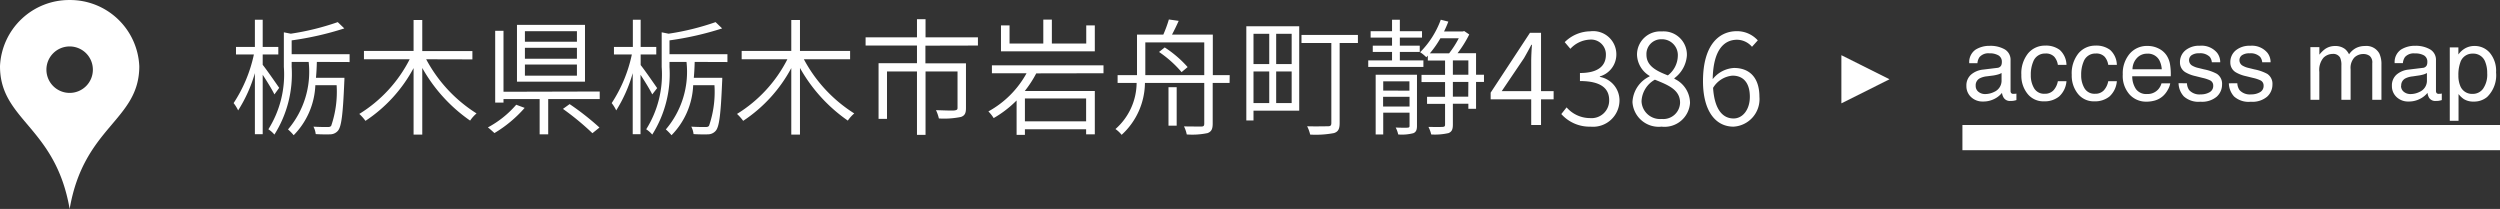 <svg xmlns="http://www.w3.org/2000/svg" width="99.25" height="8.295" viewBox="0 0 99.25 8.295">
  <rect x="0" y="0" width="99.25" height="8.295" fill="#333333" stroke="none"/>
  <g id="グループ_5368" data-name="グループ 5368" transform="translate(-2261 53.963)">
    <g id="グループ_5195" data-name="グループ 5195" transform="translate(2261 -55.45)">
      <path id="パス_1984" data-name="パス 1984" d="M-28.495-1.475c-.1-.145-.505-.73-.655-.915V-2.8h.62v-.3h-.62V-4.18h-.31V-3.1h-.75v.3h.71a5.627,5.627,0,0,1-.805,1.93,1.469,1.469,0,0,1,.18.29A5.667,5.667,0,0,0-29.46-2.06V.365h.31v-2.36c.17.26.38.6.465.78ZM-25.7-2.5V-2.81H-28v-.55a12.2,12.2,0,0,0,2.09-.475l-.26-.25a10.245,10.245,0,0,1-1.865.46l-.275-.055v1.375A4.09,4.09,0,0,1-28.925.17a1.081,1.081,0,0,1,.24.21A4.508,4.508,0,0,0-28-2.305v-.2h.675a3.527,3.527,0,0,1-.82,2.68,1.96,1.96,0,0,1,.225.23,3,3,0,0,0,.86-1.985h.845A4.155,4.155,0,0,1-26.43.03c-.04.05-.085.05-.17.05s-.3,0-.535-.015a.845.845,0,0,1,.09.295c.225.015.455.015.58.01a.407.407,0,0,0,.3-.14c.14-.16.2-.635.255-1.95.005-.05.005-.155.005-.155h-1.13c.02-.215.03-.425.035-.63Zm4.875-.105v-.33h-1.99V-4.17h-.345v1.23h-1.97v.33h1.815a5.439,5.439,0,0,1-2,2.17,1.85,1.85,0,0,1,.245.275,5.773,5.773,0,0,0,1.91-2.095V.38h.345V-2.265a6.289,6.289,0,0,0,1.9,2.09,1.4,1.4,0,0,1,.255-.285,5.715,5.715,0,0,1-2-2.15Zm4.15-.7h-2.065v-.42h2.065Zm0,.675h-2.065v-.435h2.065Zm0,.67h-2.065V-2.4h2.065Zm.32-2.015h-2.7V-1.72h2.7Zm-2.73,3.17a3.947,3.947,0,0,1-1.125.9c.075.055.19.16.26.225a4.961,4.961,0,0,0,1.2-1Zm1.855.165a10.666,10.666,0,0,1,1.17.965L-15.78.1a10.55,10.55,0,0,0-1.185-.93Zm-2.36-.68V-3.74h-.33V-.89h.33v-.14h1.435v1.4h.34v-1.4h2.045v-.3Zm6.1-.145c-.1-.145-.505-.73-.655-.915V-2.8h.62v-.3h-.62V-4.18h-.31V-3.1h-.75v.3h.71a5.627,5.627,0,0,1-.8,1.93,1.469,1.469,0,0,1,.18.29A5.667,5.667,0,0,0-14.46-2.06V.365h.31v-2.36c.17.26.38.6.465.78ZM-10.7-2.5V-2.81H-13v-.55a12.2,12.2,0,0,0,2.09-.475l-.26-.25a10.245,10.245,0,0,1-1.865.46l-.275-.055v1.375A4.09,4.09,0,0,1-13.925.17a1.081,1.081,0,0,1,.24.21A4.508,4.508,0,0,0-13-2.305v-.2h.675a3.527,3.527,0,0,1-.82,2.68,1.96,1.96,0,0,1,.225.23,3,3,0,0,0,.86-1.985h.845A4.155,4.155,0,0,1-11.43.03c-.04.05-.085.05-.17.05s-.3,0-.535-.015a.845.845,0,0,1,.09.295c.225.015.455.015.58.01a.407.407,0,0,0,.3-.14c.14-.16.2-.635.255-1.95.005-.05.005-.155.005-.155h-1.13c.02-.215.03-.425.035-.63ZM-5.83-2.61v-.33H-7.82V-4.17h-.345v1.23h-1.97v.33H-8.32a5.439,5.439,0,0,1-2,2.17,1.85,1.85,0,0,1,.245.275A5.773,5.773,0,0,0-8.165-2.26V.38h.345V-2.265a6.289,6.289,0,0,0,1.9,2.09A1.4,1.4,0,0,1-5.665-.46a5.715,5.715,0,0,1-2-2.15Zm5.075-.545V-3.48h-2.08V-4.2h-.34v.72h-2.04v.325h2.04v.7H-4.7V-.245h.335v-1.88h1.19V.39h.34V-2.125h1.27V-.68c0,.065-.025.085-.11.1s-.395,0-.745-.01a1.617,1.617,0,0,1,.115.33,3.353,3.353,0,0,0,.875-.06c.16-.055.2-.16.2-.355V-2.45h-1.61v-.7Zm4.64-.8h-.34v.72H2.18v-.95H1.84v.95H.5v-.72H.16v1.03H3.885Zm-.345,2.9v.91H1.11v-.91Zm.69-1v-.315H-.2v.315H1.175A3.826,3.826,0,0,1-.34-.54a1.53,1.53,0,0,1,.21.265,4.283,4.283,0,0,0,.91-.7V.39h.33V.17H3.54v.2h.345v-1.72H1.105a4.45,4.45,0,0,0,.455-.7ZM6.81.025h.325V-1.5H6.81ZM6.435-2.9a4.486,4.486,0,0,1,.895.8l.24-.2a4.375,4.375,0,0,0-.91-.78ZM5.89-1.98v-1.3H8.23v1.3Zm3.35,0H8.57V-3.59H6.95c.085-.16.18-.355.265-.545l-.39-.055a4.916,4.916,0,0,1-.22.6H5.56v1.61H4.79v.31h.755A2.462,2.462,0,0,1,4.705.16,1.2,1.2,0,0,1,4.95.39a2.825,2.825,0,0,0,.925-2.06H8.23V-.06c0,.09-.025.12-.115.12s-.375,0-.69-.005a1.217,1.217,0,0,1,.11.32A2.984,2.984,0,0,0,8.365.32c.15-.06.2-.16.2-.375V-1.67h.67Zm1.57-1.64v1.2h-.625v-1.2Zm.89,1.2h-.615v-1.2H11.7ZM11.085-.87V-2.125H11.7V-.87Zm-.9-1.255h.625V-.87h-.625ZM12-3.92H9.9V-.18h.285V-.57H12Zm2.33.345H12.09v.32h1.185V-.08c0,.1-.035.13-.135.13s-.455.01-.825,0a1.462,1.462,0,0,1,.12.33A3.893,3.893,0,0,0,13.38.32c.17-.055.225-.165.225-.4V-3.255h.725Zm2.6,1.01h-.935V-2.9h.79v-.25h-.79v-.32h.88v-.255h-.88V-4.18h-.31v.455h-.85v.255h.85v.32H14.92v.25h.765v.335H14.74v.26h2.19Zm-1.6,1.83V-1.12H16.38v.385Zm1.045-1v.37H15.335v-.37Zm.3-.26H15.035V.375h.3V-.49H16.38V.03c0,.055-.015.07-.075.075S16.055.11,15.83.1a1.081,1.081,0,0,1,.1.275,1.791,1.791,0,0,0,.6-.05c.11-.045.145-.135.145-.29Zm2.035.87H18.1V-1.71h.615ZM18.1-2.565h.615v.57H18.1Zm.235-.88a3.9,3.9,0,0,1-.385.6h-.765a3.819,3.819,0,0,0,.42-.6Zm1,1.45H19.02V-2.85h-.735a4.5,4.5,0,0,0,.465-.745l-.2-.135-.055.015H17.75c.065-.13.12-.26.17-.39l-.3-.075A3.557,3.557,0,0,1,16.8-2.89a1.355,1.355,0,0,1,.245.2l.06-.065v.195h.685v.57h-.935v.285h.935v.585h-.715v.28h.715V-.02c0,.075-.025.09-.1.095s-.3.005-.56,0a1.246,1.246,0,0,1,.11.3A2.394,2.394,0,0,0,17.93.32c.13-.055.17-.15.17-.335v-.83h.615v.2h.305V-1.71h.315Zm.705.65.885-1.31c.1-.175.2-.355.29-.53h.025c-.015.18-.03.47-.03.65v1.19ZM21.21,0H21.6V-1.02h.5v-.325h-.5V-3.66H21.16L19.6-1.285v.265H21.21Zm2.355.065a1.05,1.05,0,0,0,1.15-1.04.948.948,0,0,0-.78-.935v-.02a.907.907,0,0,0,.655-.89.92.92,0,0,0-1.04-.9,1.466,1.466,0,0,0-1.01.43l.225.265a1.114,1.114,0,0,1,.77-.365.587.587,0,0,1,.64.6c0,.41-.265.725-1.03.725v.32c.85,0,1.16.305,1.16.755a.7.7,0,0,1-.765.715A1.232,1.232,0,0,1,22.615-.7l-.21.265A1.5,1.5,0,0,0,23.565.065Zm2.82,0a1.014,1.014,0,0,0,1.13-.94,1.07,1.07,0,0,0-.62-.96V-1.86a1.233,1.233,0,0,0,.495-.89.924.924,0,0,0-.995-.965.923.923,0,0,0-.985.925,1.015,1.015,0,0,0,.5.84v.02a1.188,1.188,0,0,0-.68,1.02A1.045,1.045,0,0,0,26.385.065Zm.25-2.035c-.435-.17-.85-.365-.85-.82a.586.586,0,0,1,.6-.615.63.63,0,0,1,.645.675A1,1,0,0,1,26.635-1.97ZM26.39-.24a.734.734,0,0,1-.8-.7,1.029,1.029,0,0,1,.53-.86c.53.215,1,.4,1,.915A.666.666,0,0,1,26.39-.24ZM29.2-1.96c.47,0,.69.335.69.84s-.28.86-.645.86c-.485,0-.765-.44-.815-1.215A1,1,0,0,1,29.2-1.96ZM29.24.065A1.093,1.093,0,0,0,30.27-1.12c0-.76-.39-1.145-1.01-1.145a1.159,1.159,0,0,0-.845.445c.02-1.17.455-1.565.97-1.565a.791.791,0,0,1,.59.28l.23-.255a1.108,1.108,0,0,0-.835-.365c-.7,0-1.34.54-1.34,1.985C28.03-.545,28.535.065,29.24.065Z" transform="translate(39.579 6.45)" fill="#fff"/>
      <path id="パス_366" data-name="パス 366" d="M-34.486-2.25A2.749,2.749,0,0,0-37.251.378c0,2.158,2.2,2.386,2.765,5.667.561-3.282,2.765-3.51,2.765-5.667A2.748,2.748,0,0,0-34.486-2.25Zm0,3.687a.921.921,0,0,1-.922-.922.921.921,0,0,1,.922-.922.921.921,0,0,1,.922.922A.921.921,0,0,1-34.486,1.437Z" transform="translate(37.251 3.738)" fill="#fff"/>
    </g>
    <g id="グループ_68" data-name="グループ 68" transform="translate(2334.103 -52.657)">
      <path id="多角形_1" data-name="多角形 1" d="M.956,0l.956,1.911H0Z" transform="translate(1.911 0.885) rotate(90)" fill="#fff"/>
      <path id="パス_1986" data-name="パス 1986" d="M-10.144-.557a.29.29,0,0,0,.111.24.413.413,0,0,0,.264.088.8.8,0,0,0,.359-.086.484.484,0,0,0,.293-.467v-.283A.6.6,0,0,1-9.282-1a1.415,1.415,0,0,1-.2.039l-.213.027a.814.814,0,0,0-.287.08A.312.312,0,0,0-10.144-.557Zm.852-.711a.191.191,0,0,0,.162-.1A.309.309,0,0,0-9.106-1.5a.286.286,0,0,0-.128-.261A.686.686,0,0,0-9.6-1.846a.465.465,0,0,0-.391.148.488.488,0,0,0-.084.244H-10.4a.6.6,0,0,1,.251-.538,1.03,1.03,0,0,1,.56-.151,1.139,1.139,0,0,1,.6.141.477.477,0,0,1,.229.438V-.359a.154.154,0,0,0,.022.088.108.108,0,0,0,.095.033l.053,0,.063-.009V.01a.979.979,0,0,1-.125.029.913.913,0,0,1-.117.006.289.289,0,0,1-.264-.129A.5.5,0,0,1-9.1-.277a.894.894,0,0,1-.309.244.955.955,0,0,1-.443.1.659.659,0,0,1-.476-.177.587.587,0,0,1-.185-.442A.57.57,0,0,1-10.329-1a.864.864,0,0,1,.477-.2Zm1.91-.885a.912.912,0,0,1,.575.172.823.823,0,0,1,.267.592h-.342a.631.631,0,0,0-.143-.321.45.45,0,0,0-.357-.128.494.494,0,0,0-.48.328,1.3,1.3,0,0,0-.094.525.989.989,0,0,0,.133.529.456.456,0,0,0,.418.215.457.457,0,0,0,.347-.134A.736.736,0,0,0-6.882-.74h.342a.917.917,0,0,1-.293.608.914.914,0,0,1-.6.192.8.8,0,0,1-.654-.3,1.147,1.147,0,0,1-.244-.749,1.262,1.262,0,0,1,.268-.857A.865.865,0,0,1-7.382-2.152Zm2,0a.912.912,0,0,1,.575.172.823.823,0,0,1,.267.592h-.342a.631.631,0,0,0-.143-.321.45.45,0,0,0-.357-.128.494.494,0,0,0-.48.328,1.3,1.3,0,0,0-.094.525.989.989,0,0,0,.133.529.456.456,0,0,0,.418.215.457.457,0,0,0,.347-.134A.736.736,0,0,0-4.882-.74h.342a.917.917,0,0,1-.293.608.914.914,0,0,1-.6.192.8.8,0,0,1-.654-.3,1.148,1.148,0,0,1-.244-.749,1.262,1.262,0,0,1,.268-.857A.865.865,0,0,1-5.382-2.152Zm2.064.014a.954.954,0,0,1,.432.1.8.8,0,0,1,.318.271.933.933,0,0,1,.141.369A2.415,2.415,0,0,1-2.4-.934H-3.929a.9.9,0,0,0,.15.511.5.5,0,0,0,.436.192A.563.563,0,0,0-2.9-.412a.612.612,0,0,0,.133-.244h.346A.728.728,0,0,1-2.516-.4a.913.913,0,0,1-.173.231.819.819,0,0,1-.4.211,1.2,1.2,0,0,1-.287.031A.881.881,0,0,1-4.034-.21a1.106,1.106,0,0,1-.271-.8,1.2,1.2,0,0,1,.273-.818A.9.9,0,0,1-3.317-2.139Zm.561.926a.911.911,0,0,0-.1-.365.511.511,0,0,0-.482-.254.535.535,0,0,0-.406.175.66.66,0,0,0-.174.444Zm1,.557a.511.511,0,0,0,.088.27.552.552,0,0,0,.461.17A.68.68,0,0,0-.862-.3.282.282,0,0,0-.714-.564.225.225,0,0,0-.833-.77a1.417,1.417,0,0,0-.3-.1l-.279-.07a1.362,1.362,0,0,1-.395-.148.444.444,0,0,1-.227-.395.6.6,0,0,1,.214-.48.853.853,0,0,1,.575-.184.8.8,0,0,1,.682.277.6.6,0,0,1,.127.379H-.769a.407.407,0,0,0-.084-.217.536.536,0,0,0-.42-.139.5.5,0,0,0-.3.076.239.239,0,0,0-.1.2.248.248,0,0,0,.135.219.81.81,0,0,0,.23.086l.232.057a1.8,1.8,0,0,1,.508.178.471.471,0,0,1,.205.424.646.646,0,0,1-.212.482.9.9,0,0,1-.646.2.866.866,0,0,1-.661-.212.8.8,0,0,1-.208-.524Zm2,0a.511.511,0,0,0,.088.27.552.552,0,0,0,.461.17A.68.68,0,0,0,1.138-.3a.282.282,0,0,0,.148-.263A.225.225,0,0,0,1.167-.77a1.417,1.417,0,0,0-.3-.1L.587-.939a1.362,1.362,0,0,1-.395-.148.444.444,0,0,1-.227-.395.6.6,0,0,1,.214-.48.853.853,0,0,1,.575-.184.8.8,0,0,1,.682.277.6.6,0,0,1,.127.379H1.231a.407.407,0,0,0-.084-.217.536.536,0,0,0-.42-.139.5.5,0,0,0-.3.076.239.239,0,0,0-.1.2.248.248,0,0,0,.135.219.81.81,0,0,0,.23.086l.232.057a1.8,1.8,0,0,1,.508.178.471.471,0,0,1,.205.424.646.646,0,0,1-.212.482.9.9,0,0,1-.646.2A.866.866,0,0,1,.115-.132.8.8,0,0,1-.093-.656Zm2.9-1.436H3.5v.3a1.169,1.169,0,0,1,.227-.225.681.681,0,0,1,.395-.119.621.621,0,0,1,.4.123.643.643,0,0,1,.156.207.76.76,0,0,1,.275-.249.768.768,0,0,1,.355-.081.581.581,0,0,1,.574.3,1,1,0,0,1,.082.441V0H5.6V-1.453a.338.338,0,0,0-.1-.287.414.414,0,0,0-.255-.078.506.506,0,0,0-.356.139.609.609,0,0,0-.149.463V0H4.374V-1.365a.709.709,0,0,0-.051-.311.31.31,0,0,0-.3-.146.516.516,0,0,0-.362.154.756.756,0,0,0-.163.559V0H3.147Zm3.6,1.535a.29.29,0,0,0,.111.24.413.413,0,0,0,.264.088.8.8,0,0,0,.359-.086.484.484,0,0,0,.293-.467v-.283A.6.6,0,0,1,7.61-1a1.415,1.415,0,0,1-.2.039L7.2-.93a.814.814,0,0,0-.287.08A.312.312,0,0,0,6.749-.557ZM7.6-1.268a.191.191,0,0,0,.162-.1A.309.309,0,0,0,7.786-1.5a.286.286,0,0,0-.128-.261.686.686,0,0,0-.366-.081A.465.465,0,0,0,6.9-1.7a.488.488,0,0,0-.084.244H6.489a.6.6,0,0,1,.251-.538,1.03,1.03,0,0,1,.56-.151A1.139,1.139,0,0,1,7.9-2a.477.477,0,0,1,.229.438V-.359a.154.154,0,0,0,.022.088.108.108,0,0,0,.095.033l.053,0L8.36-.25V.01a.979.979,0,0,1-.125.029.913.913,0,0,1-.117.006.289.289,0,0,1-.264-.129.5.5,0,0,1-.061-.193.894.894,0,0,1-.309.244.955.955,0,0,1-.443.1.659.659,0,0,1-.476-.177.587.587,0,0,1-.185-.442A.57.57,0,0,1,6.563-1a.864.864,0,0,1,.477-.2ZM9.587-.236A.5.5,0,0,0,10-.442a.981.981,0,0,0,.163-.616,1.15,1.15,0,0,0-.072-.43.5.5,0,0,0-.5-.346.5.5,0,0,0-.5.365,1.448,1.448,0,0,0-.072.5,1.052,1.052,0,0,0,.072.412A.5.5,0,0,0,9.587-.236Zm-.91-1.846h.342V-1.8a.853.853,0,0,1,.23-.221.742.742,0,0,1,.418-.117.786.786,0,0,1,.6.272,1.116,1.116,0,0,1,.248.778,1.2,1.2,0,0,1-.357.977A.808.808,0,0,1,9.634.07a.716.716,0,0,1-.4-.1.914.914,0,0,1-.209-.2V.834H8.677ZM-10.671,1H10.671V2H-10.671Z" transform="translate(15.476 2.657)" fill="#fff"/>
    </g>
  </g>
</svg>
